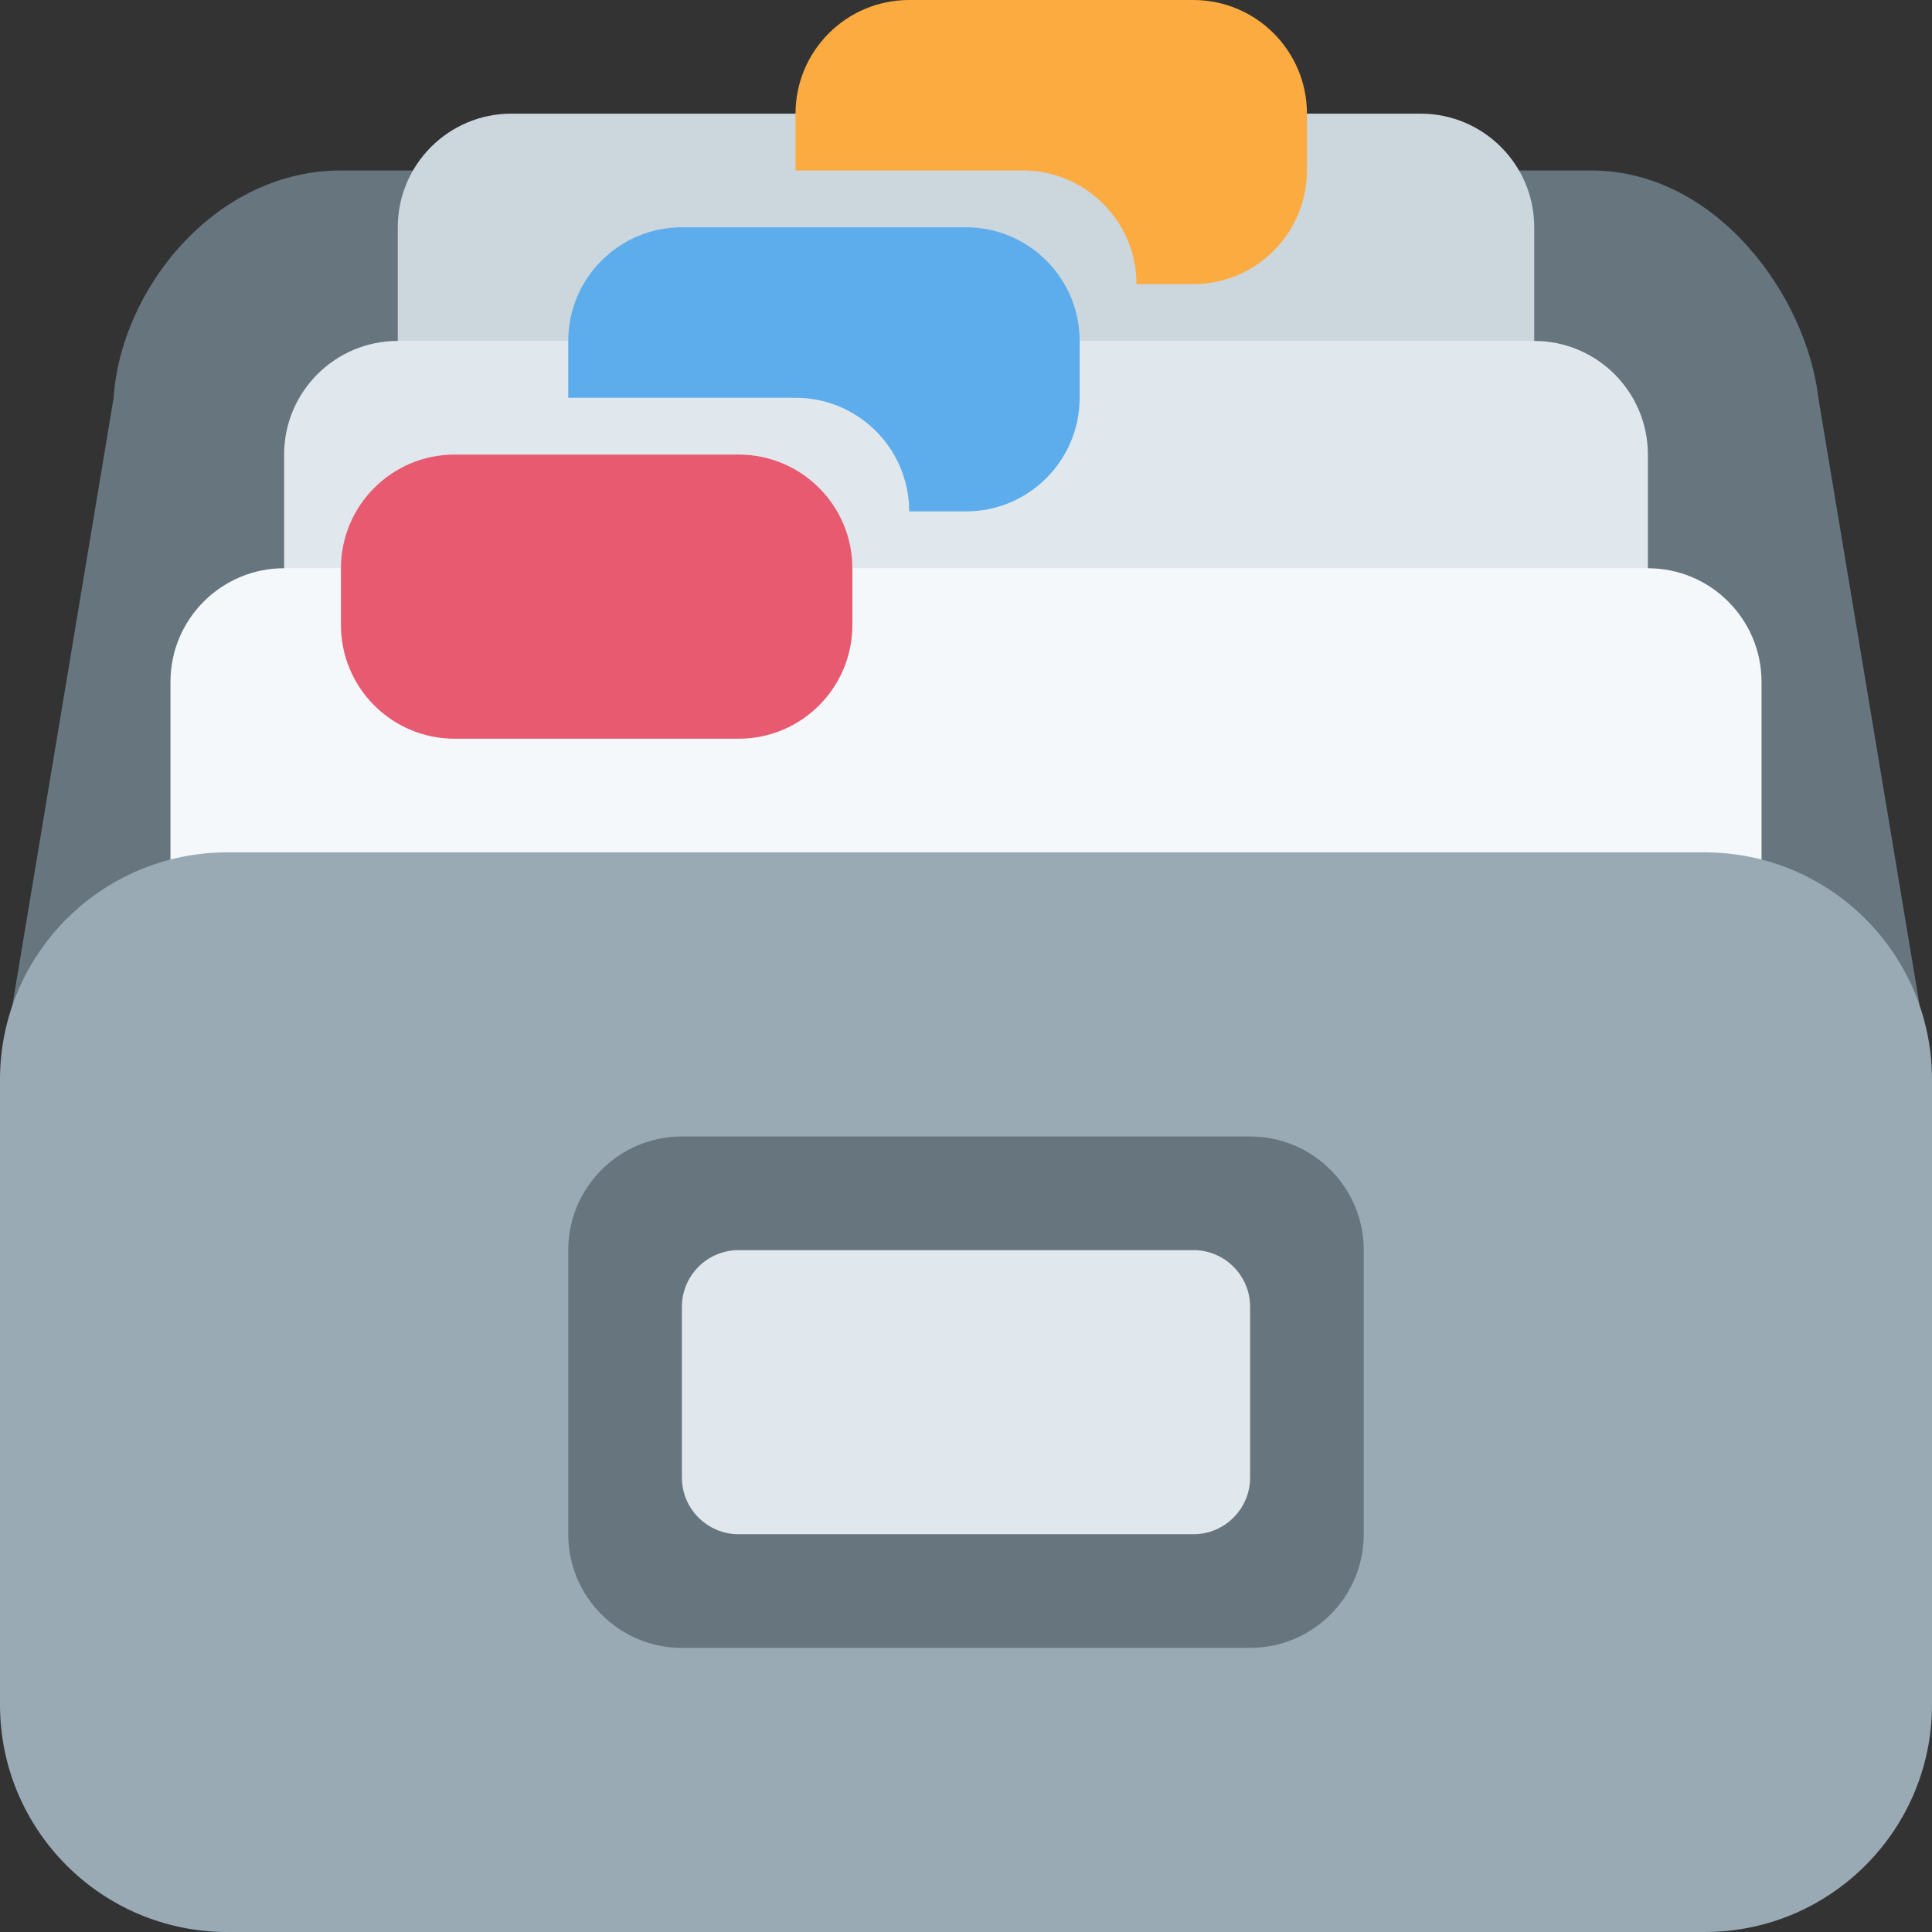 <svg width="34" height="34" viewBox="0 0 34 34" fill="none" xmlns="http://www.w3.org/2000/svg">
<rect x="0" y="0" width="34" height="34" fill="#333333" stroke="none"/>
<path d="M34 19C34 21.209 32.209 21 30 21H4C1.791 21 0 21.209 0 19L2 7C2.125 5.083 3.791 3 6 3H28C30.209 3 31.791 5.208 32 7L34 19Z" fill="#67757F"/>
<path d="M27 12C27 13.104 26.104 14 25 14H9C7.896 14 7 13.104 7 12V4C7 2.895 7.896 2 9 2H25C26.104 2 27 2.895 27 4V12Z" fill="#CCD6DD"/>
<path d="M29 16C29 17.104 28.104 18 27 18H7C5.896 18 5 17.104 5 16V8C5 6.896 5.896 6 7 6H27C28.104 6 29 6.896 29 8V16Z" fill="#E1E8ED"/>
<path d="M31 20C31 21.104 30.104 22 29 22H5C3.896 22 3 21.104 3 20V12C3 10.896 3.896 10 5 10H29C30.104 10 31 10.896 31 12V20Z" fill="#F5F8FA"/>
<path d="M34 30C34 32.209 32.209 34 30 34H4C1.791 34 0 32.209 0 30V19C0 16.791 1.791 15 4 15H30C32.209 15 34 16.791 34 19V30Z" fill="#9AAAB4"/>
<path d="M21 0H16C14.896 0 14 0.895 14 2V3H18C19.104 3 20 3.896 20 5H21C22.104 5 23 4.104 23 3V2C23 0.895 22.104 0 21 0Z" fill="#FCAB40"/>
<path d="M17 4H12C10.896 4 10 4.896 10 6V7H14C15.104 7 16 7.896 16 9H17C18.104 9 19 8.104 19 7V6C19 4.896 18.104 4 17 4Z" fill="#5DADEC"/>
<path d="M15 11C15 12.104 14.104 13 13 13H8C6.896 13 6 12.104 6 11V10C6 8.896 6.896 8 8 8H13C14.104 8 15 8.896 15 10V11Z" fill="#E75A70"/>
<path d="M24 27C24 28.104 23.104 29 22 29H12C10.896 29 10 28.104 10 27V22C10 20.896 10.896 20 12 20H22C23.104 20 24 20.896 24 22V27Z" fill="#67757F"/>
<path d="M22 26C22 26.553 21.553 27 21 27H13C12.448 27 12 26.553 12 26V23C12 22.447 12.448 22 13 22H21C21.553 22 22 22.447 22 23V26Z" fill="#E1E8ED"/>
</svg>
